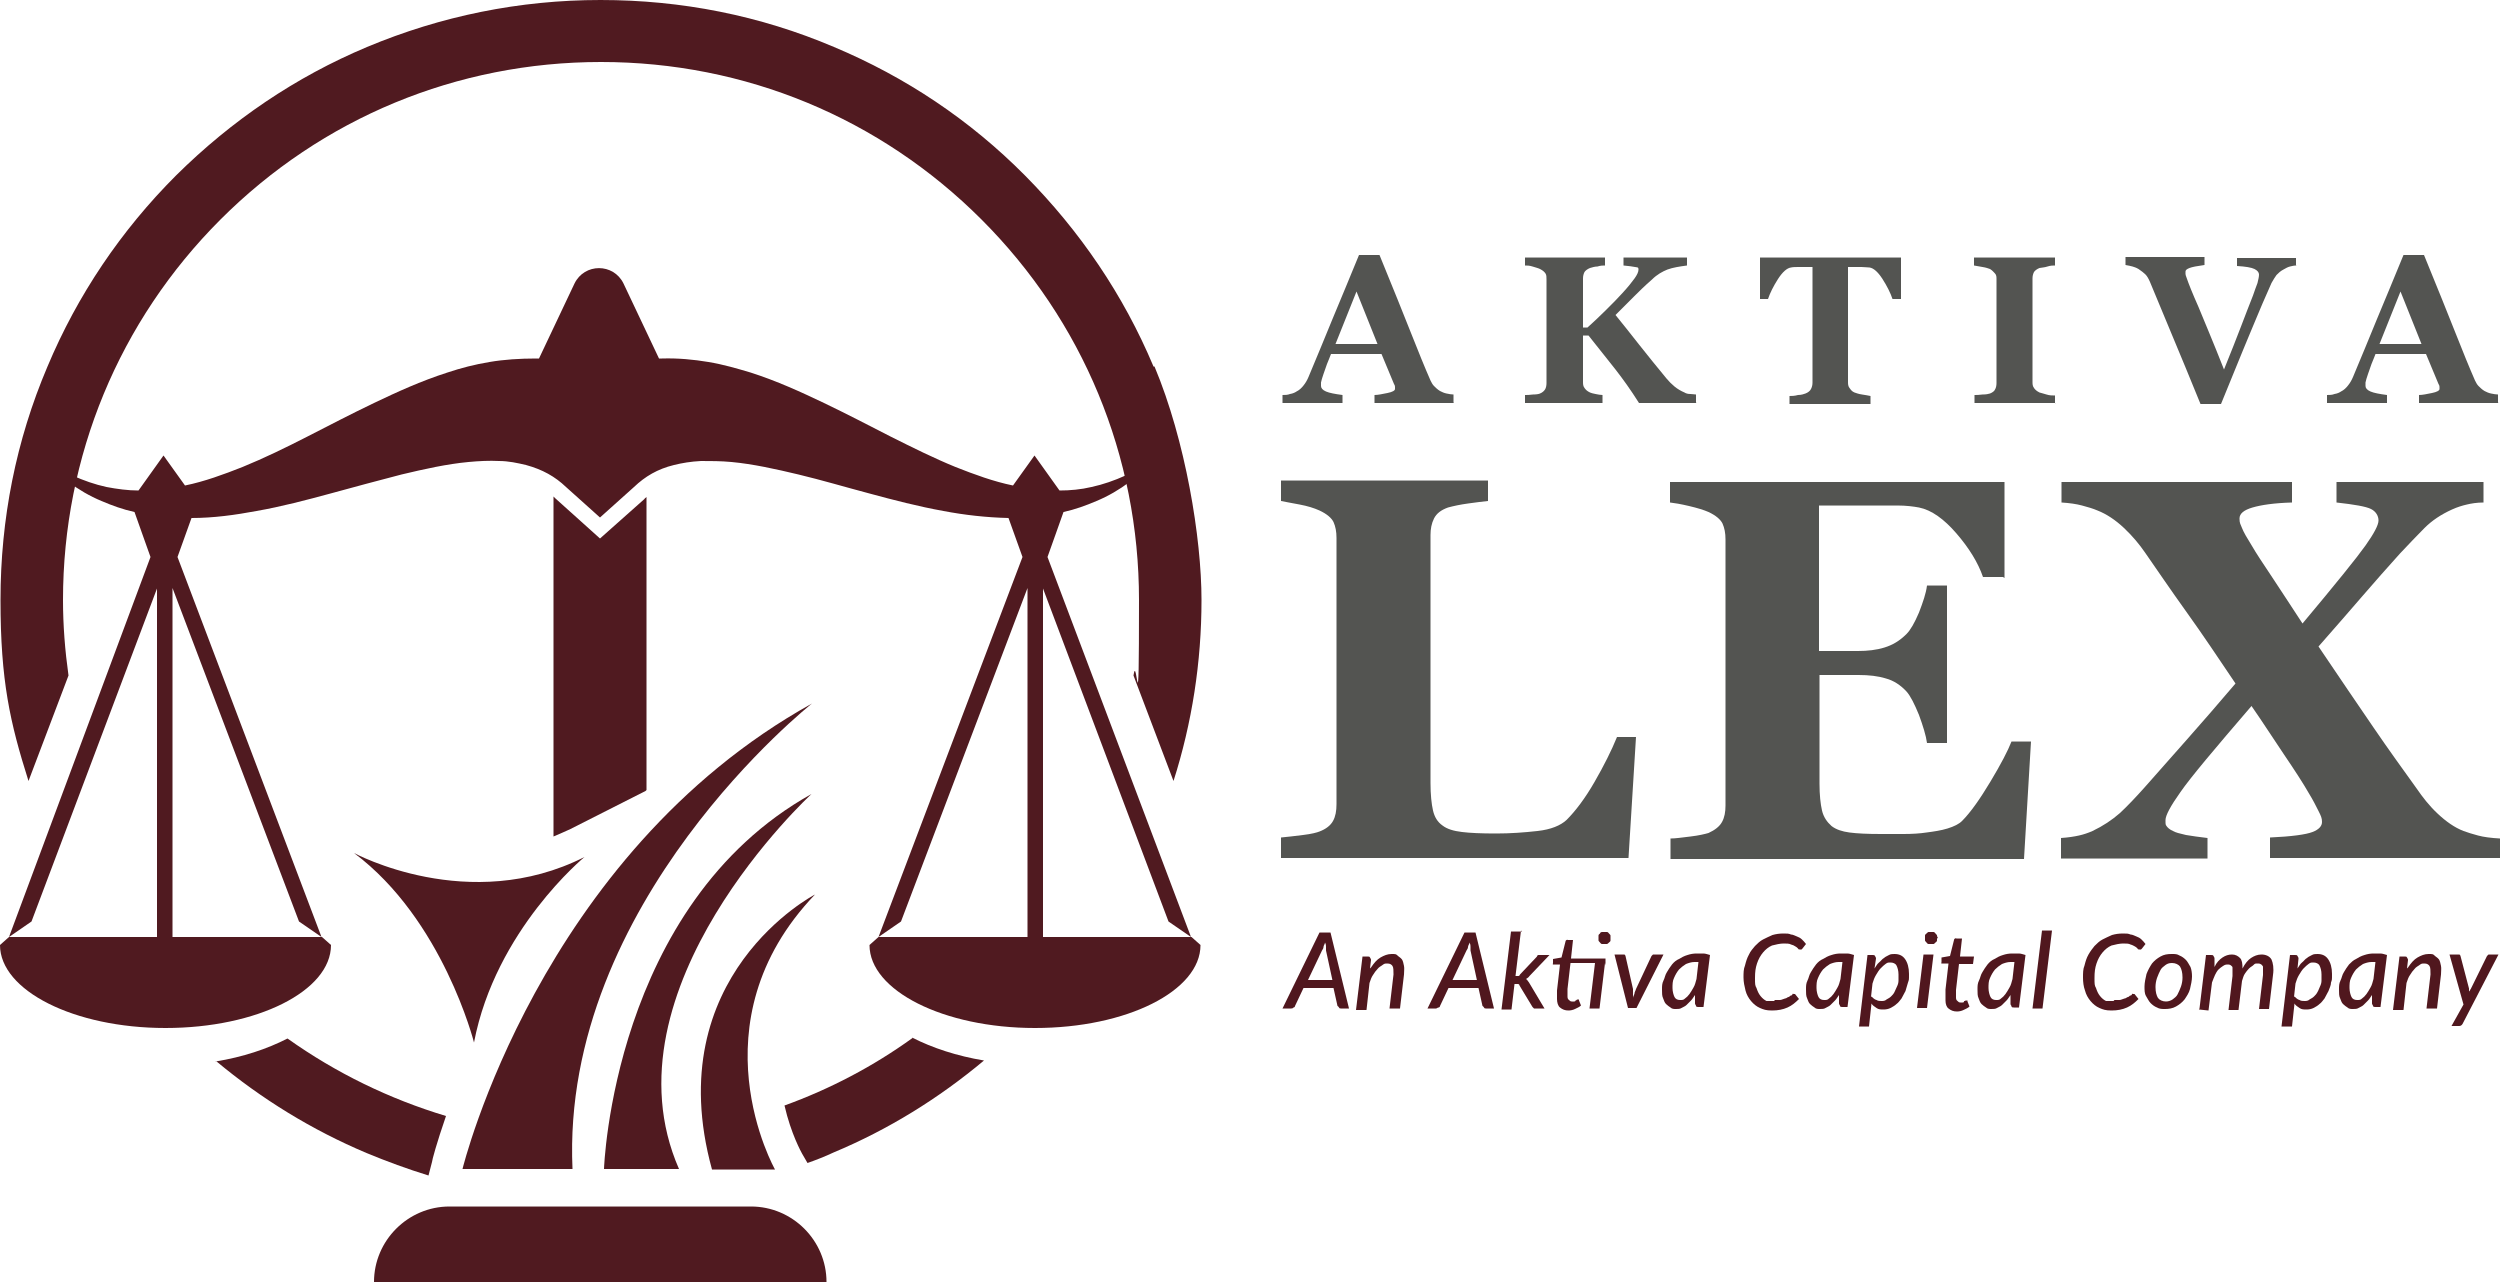 <?xml version="1.0" encoding="UTF-8"?>
<svg id="Capa_2" data-name="Capa 2" xmlns="http://www.w3.org/2000/svg" viewBox="0 0 700 358.96">
  <defs>
    <style>
      .cls-1 {
        fill: #50171e;
      }

      .cls-2 {
        fill: #535451;
      }

      .cls-3 {
        fill: #501a20;
      }
    </style>
  </defs>
  <g>
    <g>
      <path class="cls-3" d="M60.48,297.08c12.74,10.64,26.88,19.32,42.14,25.76,5.74,2.38,11.48,4.48,17.36,6.3l.98-3.78c0-.42,1.26-5.18,3.92-12.88-15.82-4.76-30.8-12.04-44.38-21.7-5.74,2.94-12.46,5.18-20.16,6.44h0l.14-.14Z"/>
      <path class="cls-3" d="M322.98,102.62c-8.4-20.02-20.58-37.94-35.98-53.48-15.4-15.54-33.46-27.58-53.48-35.98C212.8,4.34,190.82,0,168.14,0s-44.66,4.48-65.38,13.16c-20.02,8.4-37.94,20.58-53.48,35.98-15.4,15.4-27.58,33.46-35.98,53.48C4.48,123.34.14,145.32.14,168s2.66,34.3,7.84,50.68l11.2-29.54c-.98-7-1.54-14-1.54-21.14,0-40.18,15.68-78.12,44.1-106.54,28.42-28.42,66.22-44.1,106.54-44.1s78.12,15.68,106.54,44.1c28.42,28.42,44.1,66.22,44.1,106.54s-.56,14.14-1.54,21.14l11.2,29.54c5.18-16.24,7.84-33.32,7.84-50.68s-4.48-44.66-13.16-65.38h-.28Z"/>
    </g>
    <path class="cls-3" d="M255.5,290.64c-11.06,7.98-23.1,14.28-35.84,18.9,1.82,7.98,4.76,13.16,4.9,13.44l1.54,2.66c2.38-.84,4.9-1.82,7.28-2.94,15.4-6.44,29.4-15.12,42.14-25.76-7.56-1.26-14.42-3.5-20.16-6.44h0l.14.14Z"/>
    <path class="cls-3" d="M180.6,139.58l-12.6,11.2-12.46-11.2h0l-.56-.56v95.2c1.68-.7,3.22-1.4,4.76-2.1l21-10.64.28-.28v-82.04c-.14.14-.28.28-.56.42h.14Z"/>
    <g>
      <path class="cls-3" d="M99.12,238.84s32.2,17.5,64.54,1.12c0,0-24.92,20.44-30.94,51.94,0,0-8.68-34.44-33.6-53.06h0Z"/>
      <g>
        <path class="cls-3" d="M129.5,327.32s21.42-87.92,97.86-130.34c0,0-70.42,55.58-67.06,130.34,0,0-30.8,0-30.8,0Z"/>
        <path class="cls-3" d="M169.12,327.32s2.38-73.92,58.1-105c0,0-59.22,54.46-37.1,105h-21Z"/>
        <path class="cls-3" d="M228.2,250.46s-43.82,22.68-28.84,77h17.64s-23.24-41.02,11.2-77h0Z"/>
      </g>
    </g>
    <path class="cls-3" d="M0,264.6c0,12.74,20.72,23.24,46.34,23.24s46.34-10.36,46.34-23.24l-2.52-2.24H2.52l-2.52,2.24Z"/>
    <path class="cls-3" d="M333.62,262.36h-87.64l-2.52,2.24c0,12.74,20.72,23.24,46.34,23.24s46.34-10.36,46.34-23.24l-2.52-2.24h0Z"/>
    <path class="cls-3" d="M287.7,164.64v97.72h4.34v-97.58l35.14,93.24,6.3,4.34-40.18-106.4c1.68-4.62,3.36-9.52,4.48-12.6,3.22-.7,6.3-1.82,9.24-3.08,3.36-1.4,6.44-3.22,9.24-5.32h0c.98-.7,0-2.38-1.12-1.82-3.08,1.4-6.3,2.52-9.52,3.22-2.94.7-6.02.98-8.96.98l-7-9.8-6.02,8.4c-5.46-1.12-10.78-3.08-16.1-5.18-6.16-2.52-12.04-5.46-18.2-8.54-6.02-3.08-12.18-6.3-18.62-9.38-6.44-3.08-13.16-6.16-20.58-8.54-3.78-1.12-7.56-2.24-11.76-2.94s-8.54-1.12-13.02-.98h-.84l-9.94-21c-2.8-5.74-10.92-5.74-13.72,0l-9.94,21h-.84c-4.48,0-8.96.28-13.02.98-4.2.7-7.98,1.68-11.76,2.94-7.42,2.38-14.14,5.46-20.58,8.54s-12.6,6.3-18.62,9.38c-6.02,3.08-12.04,6.02-18.2,8.54-5.32,2.1-10.64,4.06-16.1,5.18l-6.02-8.4-7,9.8c-2.94,0-6.02-.42-8.96-.98-3.22-.7-6.44-1.82-9.52-3.22-1.12-.56-2.1,1.12-1.12,1.82h0c2.8,2.1,5.88,3.92,9.24,5.32,2.94,1.26,6.02,2.38,9.24,3.08,1.12,3.08,2.8,7.98,4.48,12.6L2.52,262.36l6.3-4.34,35.14-93.24v97.58h4.34v-97.72l35.42,93.38,6.3,4.34-40.32-106.4,3.92-10.92c6.16,0,12.18-.84,18.2-1.96,7.14-1.26,14-3.08,20.72-4.9s13.3-3.64,19.88-5.32c6.44-1.54,12.74-2.94,18.76-3.5,2.94-.28,5.88-.42,8.54-.28,2.66,0,5.18.56,7.56,1.12,4.62,1.26,8.12,3.22,11.2,6.16l9.52,8.54,9.52-8.54c3.08-2.94,6.58-5.04,11.2-6.16,2.24-.56,4.76-.98,7.56-1.12,2.66,0,5.6,0,8.54.28,6.02.56,12.32,1.96,18.76,3.5,6.44,1.54,13.02,3.5,19.88,5.32,6.72,1.82,13.72,3.64,20.72,4.9,5.88,1.12,12.04,1.82,18.2,1.96l3.92,10.92-40.32,106.4,6.3-4.34,35.42-93.38h0Z"/>
    <path class="cls-3" d="M125.86,337.82h84.42c11.62,0,21.14,9.52,21.14,21.14h-126.7c0-11.62,9.52-21.14,21.14-21.14Z"/>
  </g>
  <g>
    <g>
      <path class="cls-2" d="M407.12,112.84h-22.26v-2.24c.98,0,2.24-.28,3.64-.56,1.4-.28,2.1-.7,2.1-1.12v-.56c0-.14,0-.42-.28-.84l-3.5-8.4h-14.14c-.28.84-.7,1.68-1.12,2.8s-.7,1.96-.98,2.8c-.42,1.12-.56,1.82-.7,2.38v.98c0,.56.42,1.12,1.4,1.54.98.42,2.52.7,4.62.98v2.24h-16.8v-2.24c.7,0,1.4,0,2.1-.28.84-.14,1.4-.42,1.82-.7.84-.42,1.4-.98,1.96-1.68s.98-1.4,1.4-2.38c2.24-5.32,4.48-10.78,6.72-16.24,2.24-5.46,4.76-11.34,7.42-17.92h5.74c3.78,9.24,6.72,16.52,8.82,21.84s3.92,9.8,5.46,13.3c.28.56.56,1.12.98,1.54.42.42.98.98,1.68,1.4.56.28,1.12.56,1.82.7s1.4.28,1.96.28v2.24h0l.14.14ZM385.7,96.32l-5.88-14.7-5.88,14.7h11.76Z"/>
      <path class="cls-2" d="M475.02,112.84h-16.1c-2.38-3.78-4.62-6.86-6.58-9.38-1.96-2.52-4.48-5.6-7.56-9.52h-1.54v12.88c0,.7,0,1.26.42,1.82s.7.84,1.54,1.26c.28.14.84.28,1.54.42.7.14,1.4.28,1.96.28v2.24h-21.7v-2.24c.56,0,1.26,0,2.24-.14.98,0,1.68-.14,1.96-.28.7-.28,1.12-.7,1.4-1.12s.42-1.12.42-1.82v-28.98c0-.7,0-1.26-.28-1.68s-.7-.84-1.54-1.26c-.56-.28-1.26-.42-2.1-.7s-1.54-.28-2.1-.28v-2.24h22.4v2.24c-.56,0-1.26,0-2.1.28-.84,0-1.54.28-2.1.42-.7.28-1.26.7-1.54,1.12-.28.56-.42,1.12-.42,1.82v13.72h1.26c1.54-1.4,3.22-2.94,5.18-4.9,1.96-1.96,3.5-3.5,4.62-4.76,1.54-1.68,2.66-3.08,3.36-4.06s1.12-1.82,1.12-2.52-.28-.56-.98-.7-1.68-.28-3.22-.42v-2.24h17.78v2.24c-2.1.28-3.92.56-5.46,1.12-1.4.56-2.94,1.4-4.34,2.8-2.1,1.82-3.78,3.5-5.04,4.76-1.4,1.4-3.08,3.08-5.18,5.18,1.82,2.24,4.06,5.04,6.58,8.26,2.52,3.22,5.18,6.44,7.7,9.52.7.84,1.4,1.54,2.24,2.24s1.82,1.26,2.8,1.68c.42.28.98.42,1.68.42.56,0,1.12.14,1.54.14v2.24h0l.14.14Z"/>
      <path class="cls-2" d="M532.14,83.72h-2.24c-.56-1.68-1.54-3.64-2.8-5.6s-2.52-3.08-3.64-3.22c-.56,0-1.4-.14-2.24-.14h-3.78v32.06c0,.7,0,1.26.42,1.82s.7.98,1.4,1.26c.42.14,1.12.42,2.1.56s1.68.28,2.38.42v2.24h-22.68v-2.24c.56,0,1.4,0,2.38-.28.98,0,1.68-.28,2.1-.42.7-.28,1.26-.7,1.54-1.26s.42-1.12.42-1.82v-32.34h-3.78c-.84,0-1.68,0-2.24.14-1.12.14-2.38,1.26-3.64,3.22-1.26,1.96-2.24,3.92-2.8,5.6h-2.24v-11.62h39.48v11.62h-.14Z"/>
      <path class="cls-2" d="M575.54,112.84h-22.68v-2.24c.56,0,1.26,0,2.24-.14.98,0,1.68-.14,2.1-.28.7-.28,1.26-.7,1.4-1.12.28-.42.42-1.12.42-1.82v-28.98c0-.7,0-1.26-.42-1.68s-.7-.84-1.4-1.26c-.42-.14-1.12-.42-2.1-.56-.84-.14-1.68-.28-2.38-.42v-2.24h22.68v2.24c-.56,0-1.26,0-2.1.28s-1.54.28-2.24.42c-.7.28-1.26.7-1.54,1.12-.28.56-.42,1.12-.42,1.82v28.84c0,.7,0,1.26.42,1.82.28.42.7.84,1.54,1.26.42.14,1.12.28,1.96.56s1.68.28,2.38.28v2.24h0l.14-.14Z"/>
      <path class="cls-2" d="M643.02,74.34c-.7,0-1.26.14-1.82.28-.56.14-1.12.42-1.82.84-.84.42-1.4.98-1.96,1.54-.42.56-.84,1.26-1.4,2.24-.56,1.26-1.4,3.22-2.52,5.74s-2.24,5.46-3.64,8.68c-1.26,2.94-2.52,6.16-3.92,9.52-1.4,3.5-2.8,6.86-4.06,9.94h-5.74c-2.66-6.58-5.46-13.3-8.26-20.02-2.8-6.72-4.76-11.48-5.88-14.14-.42-.98-.84-1.68-1.26-2.1s-1.12-.98-1.96-1.54c-.7-.42-1.26-.56-1.68-.7-.56-.14-1.12-.28-1.96-.42v-2.24h22.12v2.24c-2.1.28-3.5.56-4.2.84s-1.12.56-1.12.98v.7c0,.28.14.56.28.98.56,1.68,1.68,4.48,3.36,8.26,1.54,3.78,4.06,9.66,7.14,17.5,1.96-4.76,3.5-8.82,4.76-12.04,1.26-3.36,2.38-6.16,3.36-8.68.42-1.26.84-2.38,1.26-3.5.28-1.12.42-1.82.42-2.38s-.42-1.12-1.26-1.54-2.52-.7-4.9-.84v-2.24h16.52v2.24h0l.14-.14Z"/>
      <path class="cls-2" d="M699.58,112.84h-22.26v-2.24c.98,0,2.24-.28,3.64-.56,1.4-.28,2.1-.7,2.1-1.12v-.56c0-.14,0-.42-.28-.84l-3.5-8.4h-14.14c-.28.84-.7,1.68-1.12,2.8s-.7,1.96-.98,2.8c-.42,1.12-.56,1.82-.7,2.38v.98c0,.56.42,1.12,1.4,1.54s2.52.7,4.62.98v2.24h-16.8v-2.24c.7,0,1.4,0,2.1-.28.84-.14,1.4-.42,1.82-.7.84-.42,1.4-.98,1.96-1.68s.98-1.4,1.4-2.38c2.24-5.32,4.48-10.78,6.72-16.24,2.24-5.46,4.76-11.34,7.42-17.92h5.74c3.78,9.24,6.72,16.52,8.82,21.84s3.92,9.8,5.46,13.3c.28.56.56,1.12.98,1.54.42.42.98.98,1.68,1.4.56.28,1.12.56,1.82.7s1.4.28,1.96.28v2.24h0l.14.14ZM678.02,96.32l-5.88-14.7-5.88,14.7h11.76Z"/>
    </g>
    <g>
      <path class="cls-2" d="M458.08,206.36l-2.1,33.88h-97.3v-5.74c1.68-.14,3.78-.42,6.16-.7,2.38-.28,3.92-.7,4.62-.98,1.82-.7,3.08-1.68,3.78-2.94.7-1.26.98-2.8.98-4.76v-74.48c0-1.82-.28-3.22-.84-4.48-.56-1.12-1.82-2.24-3.92-3.22-1.54-.7-3.36-1.26-5.6-1.68-2.1-.42-3.92-.7-5.18-.98v-5.74h57.96v5.74c-1.54.14-3.5.42-5.6.7s-4.06.7-5.6,1.12c-1.96.7-3.22,1.68-3.92,3.08s-.98,2.94-.98,4.62v69.44c0,3.22.28,5.88.7,7.7s1.26,3.22,2.66,4.2c1.26.98,3.08,1.54,5.46,1.82,2.24.28,5.46.42,9.52.42s7.84-.28,11.62-.7c3.78-.42,6.44-1.54,8.12-3.08,2.52-2.52,5.18-6.02,7.84-10.64,2.66-4.62,4.76-8.82,6.3-12.6h5.46-.14Z"/>
      <path class="cls-2" d="M560.84,161.56h-5.6c-1.4-4.06-3.92-8.12-7.42-12.18-3.5-4.06-7-6.58-10.5-7.28-1.54-.28-3.5-.56-6.16-.56h-21.84v40.74h10.92c2.66,0,5.18-.28,7.42-.98,2.24-.7,4.2-1.82,6.16-3.78,1.12-1.12,2.24-3.08,3.5-6.02,1.12-2.94,1.96-5.32,2.24-7.56h5.6v44.1h-5.6c-.28-2.1-1.12-4.76-2.24-7.84-1.26-3.08-2.38-5.32-3.5-6.58-1.68-1.82-3.64-3.08-5.74-3.64-2.24-.7-4.76-.98-7.7-.98h-10.92v30.38c0,3.22.28,5.74.7,7.56.42,1.82,1.4,3.22,2.66,4.34,1.26.98,2.94,1.54,5.04,1.82s5.04.42,8.82.42h6.3c2.38,0,4.62-.14,6.44-.42,2.1-.28,4.06-.56,5.88-1.12,1.82-.56,3.22-1.26,4.06-2.1,2.38-2.38,5.04-6.16,7.98-11.06s4.9-8.68,5.88-11.2h5.46l-1.96,32.9h-98.98v-5.74c1.4,0,3.22-.28,5.6-.56s4.06-.7,5.04-.98c1.82-.84,3.08-1.82,3.78-3.08s.98-2.8.98-4.62v-74.48c0-1.82-.28-3.22-.84-4.48-.56-1.12-1.82-2.24-3.92-3.22-1.26-.56-3.08-1.12-5.46-1.68s-4.06-.84-5.32-.98v-5.74h93.66v26.88h0l-.42-.28Z"/>
      <path class="cls-2" d="M700,240.24h-64.4v-5.74c6.16-.28,10.08-.84,11.9-1.54s2.66-1.68,2.66-2.8-.28-1.68-.98-3.08-1.54-3.08-2.66-4.9c-1.68-2.94-4.06-6.58-7-10.92s-5.88-8.96-9.1-13.58c-10.36,12.04-17.08,20.02-19.88,24.08-2.8,3.92-4.2,6.58-4.2,7.84s0,1.26.28,1.68.84.98,1.82,1.4c.7.42,1.82.7,3.64,1.12,1.68.28,3.64.56,6.02.84v5.74h-41.02v-5.74c2.1-.14,3.78-.42,5.04-.7s2.52-.7,3.78-1.26c2.94-1.4,5.46-3.08,7.7-5.04,2.24-2.1,4.48-4.48,6.86-7.14,3.5-3.92,7.42-8.4,11.76-13.3s8.96-10.22,13.72-15.82c-4.62-6.86-9.1-13.58-13.72-20.02-4.62-6.44-8.4-12.04-11.62-16.66-1.54-2.24-3.5-4.62-5.88-6.86s-4.9-3.92-7.42-4.9c-1.26-.56-2.8-.98-4.34-1.4s-3.5-.7-5.74-.84v-5.74h64.54v5.74c-5.04.14-8.68.7-11.06,1.4-2.38.7-3.64,1.68-3.64,3.08s.28,1.54.7,2.66,1.4,2.8,2.8,5.04c1.12,1.96,3.08,4.9,5.6,8.68s5.32,8.12,8.54,13.02c9.38-11.2,15.26-18.48,17.64-21.84s3.64-5.74,3.64-7-.7-2.52-2.1-3.22-4.62-1.26-9.66-1.82v-5.74h41.16v5.74c-1.82,0-3.5.28-4.62.56-1.26.28-2.66.7-4.2,1.4-3.08,1.4-5.6,3.08-7.7,5.18s-4.34,4.48-6.86,7.14c-3.64,4.06-7.14,7.98-10.5,11.9s-7.42,8.54-12.32,14.14c6.02,8.96,11.2,16.52,15.4,22.68s8.26,11.76,12.18,17.22c1.54,2.24,3.36,4.62,5.74,6.86,2.38,2.24,4.76,3.92,7.28,4.9,1.12.42,2.52.84,4.06,1.26s3.64.7,6.16.84v5.74h0v-.28Z"/>
    </g>
    <g>
      <path class="cls-1" d="M377.86,282.38h-2.38c-.28,0-.42,0-.56-.28,0,0-.28-.42-.42-.42l-1.12-5.04h-8.4l-2.38,5.04c0,.28-.28.42-.42.42-.28.28-.42.28-.7.28h-2.38l10.36-21.28h3.08l5.18,21.28h.14ZM373.1,274.54l-1.82-8.4v-.98c0-.42,0-.7-.28-1.26,0,.42-.42.84-.42,1.26s-.28.7-.42.98l-3.92,8.26h7l-.14.14Z"/>
      <path class="cls-1" d="M383.88,270.9c.84-1.26,1.68-2.24,2.66-2.8s1.96-.98,3.08-.98,1.26,0,1.68.42.84.56,1.26,1.12c.28.42.42,1.12.56,1.82s0,1.4,0,2.38l-1.12,9.52h-2.94l1.12-9.52c0-1.12,0-1.96-.28-2.38s-.7-.7-1.4-.7-.84,0-1.4.42-.98.56-1.4,1.12c-.42.42-.84.98-1.26,1.68-.42.56-.7,1.4-.98,2.24l-.84,7.56h-2.94l1.82-14.98h1.4c.42,0,.56,0,.7.28s.28.42.28.7l-.28,2.38h0l.28-.28Z"/>
      <path class="cls-1" d="M418.46,282.38h-2.38c-.28,0-.42,0-.56-.28,0,0-.28-.42-.42-.42l-1.12-5.04h-8.4l-2.38,5.04c0,.28-.28.42-.42.42-.28,0-.42.28-.7.28h-2.38l10.36-21.28h3.08l5.18,21.28h.14ZM413.56,274.54l-1.82-8.4v-.98c0-.42,0-.7-.28-1.26,0,.42-.42.84-.42,1.26s-.28.7-.42.98l-3.92,8.26h7l-.14.14Z"/>
      <path class="cls-1" d="M425.88,260.54l-1.54,12.74h.84s.28,0,.42-.42l4.76-5.04c0-.28.28-.42.42-.42h3.08l-5.6,5.88c-.28.42-.56.56-.98.84,0,0,.42.28.42.42,0,0,.28.42.42.56l4.34,7.28h-2.94s-.28-.28-.42-.42l-3.64-6.02c0-.28-.28-.42-.42-.42h-.98l-.84,7.14h-2.8l2.66-21.84h3.08l-.28-.28Z"/>
      <path class="cls-1" d="M449.4,269.64h0l-1.54,12.74h-2.8l1.54-12.74h-6.86l-.84,7.28v1.96c0,.42,0,.84.42,1.12.28.28.42.42.84.42h.56c.14,0,.42,0,.42-.28,0,0,.28,0,.42-.28h.56v.28l.56,1.4c-.42.42-1.12.7-1.68.98-.56.28-1.26.42-1.82.42-.98,0-1.68-.28-2.38-.84-.56-.42-.84-1.4-.84-2.38v-2.38l.84-7.28h-1.96c-.14,0,0-.28,0-.42v-1.12l2.38-.42,1.12-4.48s0-.28.28-.42.28,0,.42,0h1.4l-.56,5.18h9.66v1.96h0l-.14-.7ZM450.94,262.64v.7c0,.28-.28.42-.42.56,0,0-.42.42-.56.42h-1.4c-.28,0-.42-.28-.56-.42,0,0-.42-.42-.42-.56v-1.4c0-.28.28-.42.42-.56,0-.28.42-.42.56-.42h1.4c.28,0,.42.28.56.42s.42.42.42.56v.84h0v-.14Z"/>
      <path class="cls-1" d="M465.78,267.26l-7.56,14.98h-2.38l-3.78-14.98h2.8s.28.28.28.42l2.1,9.24v2.52c0-.42.28-.7.42-1.26,0-.42.28-.7.42-1.26l4.34-9.24.42-.42h2.94Z"/>
      <path class="cls-1" d="M474.6,278.6c-.42.56-.7,1.12-1.12,1.54s-.84.84-1.26,1.26c-.42.42-.98.56-1.4.84s-.98.28-1.54.28-1.12,0-1.54-.42c-.42-.28-.84-.56-1.26-.98s-.56-.98-.84-1.68c-.28-.56-.28-1.4-.28-2.38s0-1.68.42-2.52.42-1.54.98-2.38c.42-.7.84-1.4,1.4-2.1s1.26-1.26,1.96-1.54c.7-.42,1.4-.84,2.38-1.12.84-.28,1.68-.42,2.52-.42h1.96c.56,0,1.26.28,1.82.42l-1.82,14.56h-1.4c-.42,0-.56,0-.7-.28,0-.28-.28-.42-.28-.7v-2.52h0v.14ZM475.58,269.36h-1.12c-.84,0-1.68.28-2.38.56-.7.42-1.4.98-1.96,1.54-.56.7-.98,1.4-1.4,2.38-.42.84-.42,1.82-.42,2.8s.28,1.96.56,2.52.84.84,1.54.84.98,0,1.4-.42c.42-.28.84-.7,1.26-1.26s.7-1.12,1.12-1.82.56-1.4.84-2.38l.56-4.9h0v.14Z"/>
      <path class="cls-1" d="M496.72,280h1.68c.42,0,.84-.28,1.4-.42.42,0,.7-.42.98-.42s.42-.42.7-.42.42-.28.42-.42.28,0,.42,0h.28l1.12,1.4c-.98.98-1.96,1.82-3.22,2.38s-2.66.84-4.34.84-2.38-.28-3.36-.7-1.82-1.12-2.52-1.96-1.26-1.82-1.54-2.94-.56-2.38-.56-3.64,0-2.38.42-3.36c.28-1.12.56-2.1,1.12-3.08.42-.98,1.12-1.68,1.68-2.38.7-.7,1.4-1.4,2.24-1.82s1.68-.84,2.66-1.26c.98-.28,1.96-.42,3.08-.42s1.4,0,2.1.28c.56,0,1.26.42,1.68.56s.98.42,1.4.84.7.7,1.12,1.26l-.98,1.26-.28.28h-.42c-.28,0-.42,0-.56-.28-.28-.28-.42-.42-.7-.56-.42-.28-.7-.42-1.26-.56-.42-.28-1.26-.28-2.1-.28s-2.24.28-3.22.56c-.98.42-1.82,1.12-2.52,1.96s-1.26,1.82-1.68,3.08c-.42,1.26-.56,2.38-.56,4.06s0,2.1.42,2.8c.28.84.56,1.54,1.12,2.24s1.12,1.12,1.68,1.4h2.38l-.28-.28Z"/>
      <path class="cls-1" d="M514.92,278.6c-.42.56-.7,1.12-1.12,1.54s-.84.84-1.26,1.26c-.42.42-.98.56-1.4.84s-.98.28-1.54.28-1.12,0-1.54-.42c-.42-.28-.84-.56-1.26-.98s-.56-.98-.84-1.68c-.28-.56-.28-1.4-.28-2.38s0-1.68.42-2.52.42-1.54.98-2.38c.42-.7.84-1.4,1.4-2.1s1.26-1.26,1.96-1.54c.7-.42,1.4-.84,2.38-1.12.84-.28,1.68-.42,2.52-.42h1.96c.56,0,1.26.28,1.82.42l-1.82,14.56h-1.4c-.42,0-.56,0-.7-.28,0-.28-.28-.42-.28-.7v-2.52h0v.14ZM515.9,269.36h-1.12c-.84,0-1.68.28-2.38.56-.7.42-1.4.98-1.96,1.54-.56.7-.98,1.4-1.4,2.38-.42.84-.42,1.82-.42,2.8s.28,1.96.56,2.52.84.84,1.54.84.98,0,1.4-.42c.42-.28.84-.7,1.26-1.26s.7-1.12,1.12-1.82.56-1.4.84-2.38l.56-4.9h0v.14Z"/>
      <path class="cls-1" d="M524.86,271.18c.42-.56.7-1.26,1.26-1.68s.84-.98,1.4-1.26c.42-.42.98-.56,1.4-.84s1.12-.28,1.54-.28c1.26,0,2.24.42,2.94,1.4s1.12,2.38,1.12,4.2,0,1.54-.28,2.38-.42,1.54-.7,2.38c-.42.7-.7,1.4-1.12,2.1-.42.56-.98,1.26-1.4,1.54-.42.42-1.12.84-1.68,1.12-.56.28-1.26.42-1.96.42s-1.4,0-1.96-.42-1.12-.7-1.4-1.26l-.7,6.44h-2.8l2.38-20.02h1.4c.42,0,.56,0,.7.28s.28.42.28.7l-.42,2.8h0ZM524.02,279.02c.42.42.84.84,1.4.98.42.28.98.28,1.4.28s.98,0,1.4-.42c.42-.28.84-.42,1.26-.84s.7-.7.98-1.26.42-.98.7-1.54c.28-.56.42-1.12.42-1.68v-1.68c0-1.12-.28-1.96-.56-2.52s-.98-.84-1.68-.84-.84,0-1.4.42c-.42.28-.84.7-1.4,1.26-.42.42-.84,1.12-1.26,1.82s-.7,1.4-.98,2.38l-.42,3.78h0l.14-.14Z"/>
      <path class="cls-1" d="M541.38,267.26l-1.82,14.98h-2.8l1.82-14.98h2.8ZM542.36,262.64v.7c0,.28-.28.42-.42.56-.28.28-.42.42-.56.42h-1.4c-.28,0-.42-.28-.56-.42,0,0-.42-.42-.42-.56v-1.4c0-.28.28-.42.42-.56s.42-.42.56-.42h1.4c.28,0,.42.28.56.42s.42.42.42.56c0,.42.28.56.28.84h0l-.28-.14Z"/>
      <path class="cls-1" d="M544.74,279.44v-2.38l.84-7.28h-1.96c-.14,0,0-.28,0-.42v-1.26l2.38-.42,1.12-4.48s0-.28.28-.42.28,0,.42,0h1.54l-.56,5.04h3.92l-.28,2.1h-3.92l-.84,7.28v1.96c0,.42,0,.84.42,1.12.28.28.42.42.84.42h.56c.14,0,.42,0,.42-.28s.28,0,.42-.28h.56v.28l.56,1.4c-.42.42-1.12.7-1.68.98-.56.28-1.26.42-1.82.42-.98,0-1.68-.28-2.38-.84-.56-.42-.84-1.26-.84-2.24h0v-.7Z"/>
      <path class="cls-1" d="M562.94,278.6c-.42.56-.7,1.12-1.12,1.54s-.84.84-1.26,1.26c-.42.42-.98.56-1.4.84s-.98.28-1.54.28-1.12,0-1.54-.42c-.42-.28-.84-.56-1.26-.98s-.56-.98-.84-1.68c-.28-.56-.28-1.4-.28-2.38s0-1.68.42-2.52.42-1.54.98-2.38c.42-.7.84-1.4,1.4-2.1s1.26-1.26,1.96-1.54c.7-.42,1.4-.84,2.38-1.12.84-.28,1.68-.42,2.52-.42h1.96c.56,0,1.26.28,1.82.42l-1.82,14.7h-1.4c-.42,0-.56,0-.7-.28,0-.28-.28-.42-.28-.7v-2.66h0v.14ZM564.06,269.36h-1.12c-.84,0-1.68.28-2.38.56-.7.42-1.4.98-1.96,1.54-.56.7-.98,1.4-1.4,2.38-.42.84-.42,1.82-.42,2.8s.28,1.96.56,2.52.84.84,1.54.84.98,0,1.4-.42c.42-.28.84-.7,1.26-1.26s.7-1.12,1.12-1.82.56-1.4.84-2.38l.56-4.9h0v.14Z"/>
      <path class="cls-1" d="M569.1,282.38l2.66-21.84h2.8l-2.66,21.84h-2.8Z"/>
      <path class="cls-1" d="M591.78,280h1.68c.42,0,.84-.28,1.4-.42.42,0,.7-.42.98-.42s.42-.42.7-.42.42-.28.42-.42.28,0,.42,0h.28l1.12,1.4c-.98.98-1.96,1.82-3.22,2.38s-2.66.84-4.34.84-2.38-.28-3.36-.7c-.98-.42-1.82-1.12-2.52-1.96s-1.26-1.82-1.54-2.94c-.42-1.12-.56-2.38-.56-3.64s0-2.38.42-3.36c.28-1.12.56-2.1,1.12-3.08s1.12-1.68,1.68-2.38c.7-.7,1.4-1.4,2.24-1.82s1.68-.84,2.66-1.26c.98-.28,1.96-.42,3.08-.42s1.4,0,2.1.28c.56,0,1.26.42,1.68.56s.98.42,1.4.84.7.7,1.12,1.26l-.98,1.26-.28.28h-.42c-.28,0-.42,0-.56-.28-.28-.28-.42-.42-.7-.56s-.7-.42-1.26-.56c-.42-.28-1.26-.28-2.1-.28s-2.24.28-3.22.56c-.98.42-1.82,1.12-2.52,1.96s-1.26,1.82-1.68,3.08c-.42,1.26-.56,2.38-.56,4.06s0,2.1.42,2.8c.28.84.56,1.54,1.12,2.24s1.12,1.12,1.68,1.4h2.38l-.28-.28Z"/>
      <path class="cls-1" d="M606.2,282.52c-.84,0-1.54,0-2.24-.42-.7-.28-1.26-.7-1.82-1.26-.42-.42-.84-1.26-1.26-1.96s-.42-1.68-.42-2.66.28-2.38.56-3.5c.42-1.12.98-2.1,1.54-2.94.7-.84,1.4-1.4,2.38-1.96s1.96-.7,3.08-.7,1.54,0,2.24.42c.7.28,1.26.7,1.82,1.26.42.42.84,1.26,1.26,1.96.28.7.42,1.68.42,2.66s-.28,2.38-.56,3.5-.98,2.1-1.54,2.94c-.7.84-1.4,1.4-2.38,1.96s-2.1.7-3.08.7h0ZM606.48,280.42c.7,0,1.4-.28,1.82-.56.56-.42,1.12-.84,1.4-1.4s.7-1.4.98-2.24.42-1.68.42-2.52c0-1.4-.28-2.38-.7-3.08-.42-.56-1.26-.98-2.24-.98s-1.4.28-1.82.56c-.56.42-1.12.84-1.4,1.4s-.7,1.4-.98,2.24-.42,1.68-.42,2.52c0,1.4.28,2.38.7,3.08.42.56,1.26.98,2.24.98h0Z"/>
      <path class="cls-1" d="M615.86,282.38l1.82-14.98h1.4c.42,0,.56,0,.7.28s.28.42.28.7v2.38c.56-1.26,1.4-2.1,2.24-2.66s1.68-.84,2.66-.84,1.68.42,2.24.98.7,1.54.7,2.94c.7-1.4,1.54-2.38,2.38-2.94.84-.56,1.82-.98,2.94-.98s2.24.42,2.8,1.4c.42.98.7,2.38.42,4.34l-1.12,9.52h-2.8l1.12-9.52v-2.38c-.28-.42-.56-.84-1.4-.84s-.84,0-1.26.42-.7.42-1.26.98-.7.84-1.12,1.4-.56,1.26-.84,2.1l-.98,8.12h-2.8l1.12-9.52v-2.38c0-.28-.28-.42-.42-.56s-.42-.28-.84-.28-.84,0-1.4.42c-.42.28-.84.56-1.26.98s-.7.98-.98,1.54-.56,1.4-.84,2.1l-.98,7.84-2.66-.28h0l.14-.28Z"/>
      <path class="cls-1" d="M643.3,271.18c.42-.56.7-1.26,1.26-1.68s.84-.98,1.4-1.26c.42-.42.98-.56,1.4-.84s1.12-.28,1.54-.28c1.26,0,2.24.42,2.94,1.4s1.12,2.38,1.12,4.2,0,1.54-.28,2.38c0,.84-.42,1.54-.7,2.38-.42.7-.7,1.4-1.12,2.1-.42.56-.98,1.26-1.4,1.54-.42.42-1.12.84-1.68,1.12-.56.28-1.26.42-1.96.42s-1.4,0-1.96-.42-1.12-.7-1.4-1.26l-.7,6.44h-2.94l2.38-20.02h1.4c.42,0,.56,0,.7.28s.28.42.28.7l-.28,2.8h0ZM642.46,279.02c.42.42.84.84,1.4.98.42.28.98.28,1.4.28s.98,0,1.4-.42c.42-.28.84-.42,1.26-.84s.7-.7.98-1.26c.28-.42.42-.98.7-1.54.28-.56.42-1.12.42-1.68v-1.68c0-1.12-.28-1.96-.56-2.52s-.98-.84-1.68-.84-.84,0-1.4.42c-.42.28-.84.7-1.4,1.26-.42.42-.84,1.12-1.26,1.82s-.7,1.4-.98,2.38l-.42,3.78h0l.14-.14Z"/>
      <path class="cls-1" d="M664.16,278.6c-.42.56-.7,1.12-1.12,1.54s-.84.84-1.26,1.26c-.42.42-.98.56-1.4.84s-.98.28-1.54.28-1.12,0-1.54-.42c-.42-.28-.84-.56-1.26-.98s-.56-.98-.84-1.68c-.28-.56-.28-1.4-.28-2.38s0-1.68.42-2.52.42-1.54.98-2.38c.42-.7.84-1.4,1.4-2.1.56-.56,1.26-1.26,1.96-1.54.7-.42,1.4-.84,2.38-1.12.84-.28,1.68-.42,2.52-.42h1.96c.56,0,1.26.28,1.82.42l-1.82,14.56h-1.4c-.42,0-.56,0-.7-.28,0-.28-.28-.42-.28-.7v-2.52h0v.14ZM665.14,269.36h-1.12c-.84,0-1.68.28-2.38.56-.7.42-1.4.98-1.96,1.54-.56.7-.98,1.4-1.4,2.38-.42.84-.42,1.82-.42,2.8s.28,1.96.56,2.52.84.84,1.54.84.98,0,1.4-.42c.42-.28.84-.7,1.26-1.26s.7-1.12,1.12-1.82.56-1.4.84-2.38l.56-4.9h0v.14Z"/>
      <path class="cls-1" d="M674.24,270.9c.84-1.26,1.68-2.24,2.66-2.8s1.96-.98,3.08-.98,1.26,0,1.68.42.84.56,1.26,1.12c.28.42.42,1.12.56,1.82s0,1.4,0,2.38l-1.12,9.52h-2.94l1.12-9.52c0-1.12,0-1.96-.28-2.38s-.7-.7-1.4-.7-.84,0-1.4.42-.98.56-1.4,1.12c-.42.42-.84.98-1.26,1.68-.42.56-.7,1.4-.98,2.24l-.84,7.56h-2.94l1.82-14.98h1.4c.42,0,.56,0,.7.28s.28.42.28.7l-.28,2.38h0l.28-.28Z"/>
      <path class="cls-1" d="M699.58,267.26l-10.08,19.46c-.28.42-.56.56-.98.56h-2.1l3.36-6.02-3.92-14h2.8s.28.28.28.42l2.38,9.1v1.12c0-.28,0-.42.28-.56,0-.28.28-.42.28-.56l4.48-9.1.42-.42h2.8Z"/>
    </g>
  </g>
</svg>